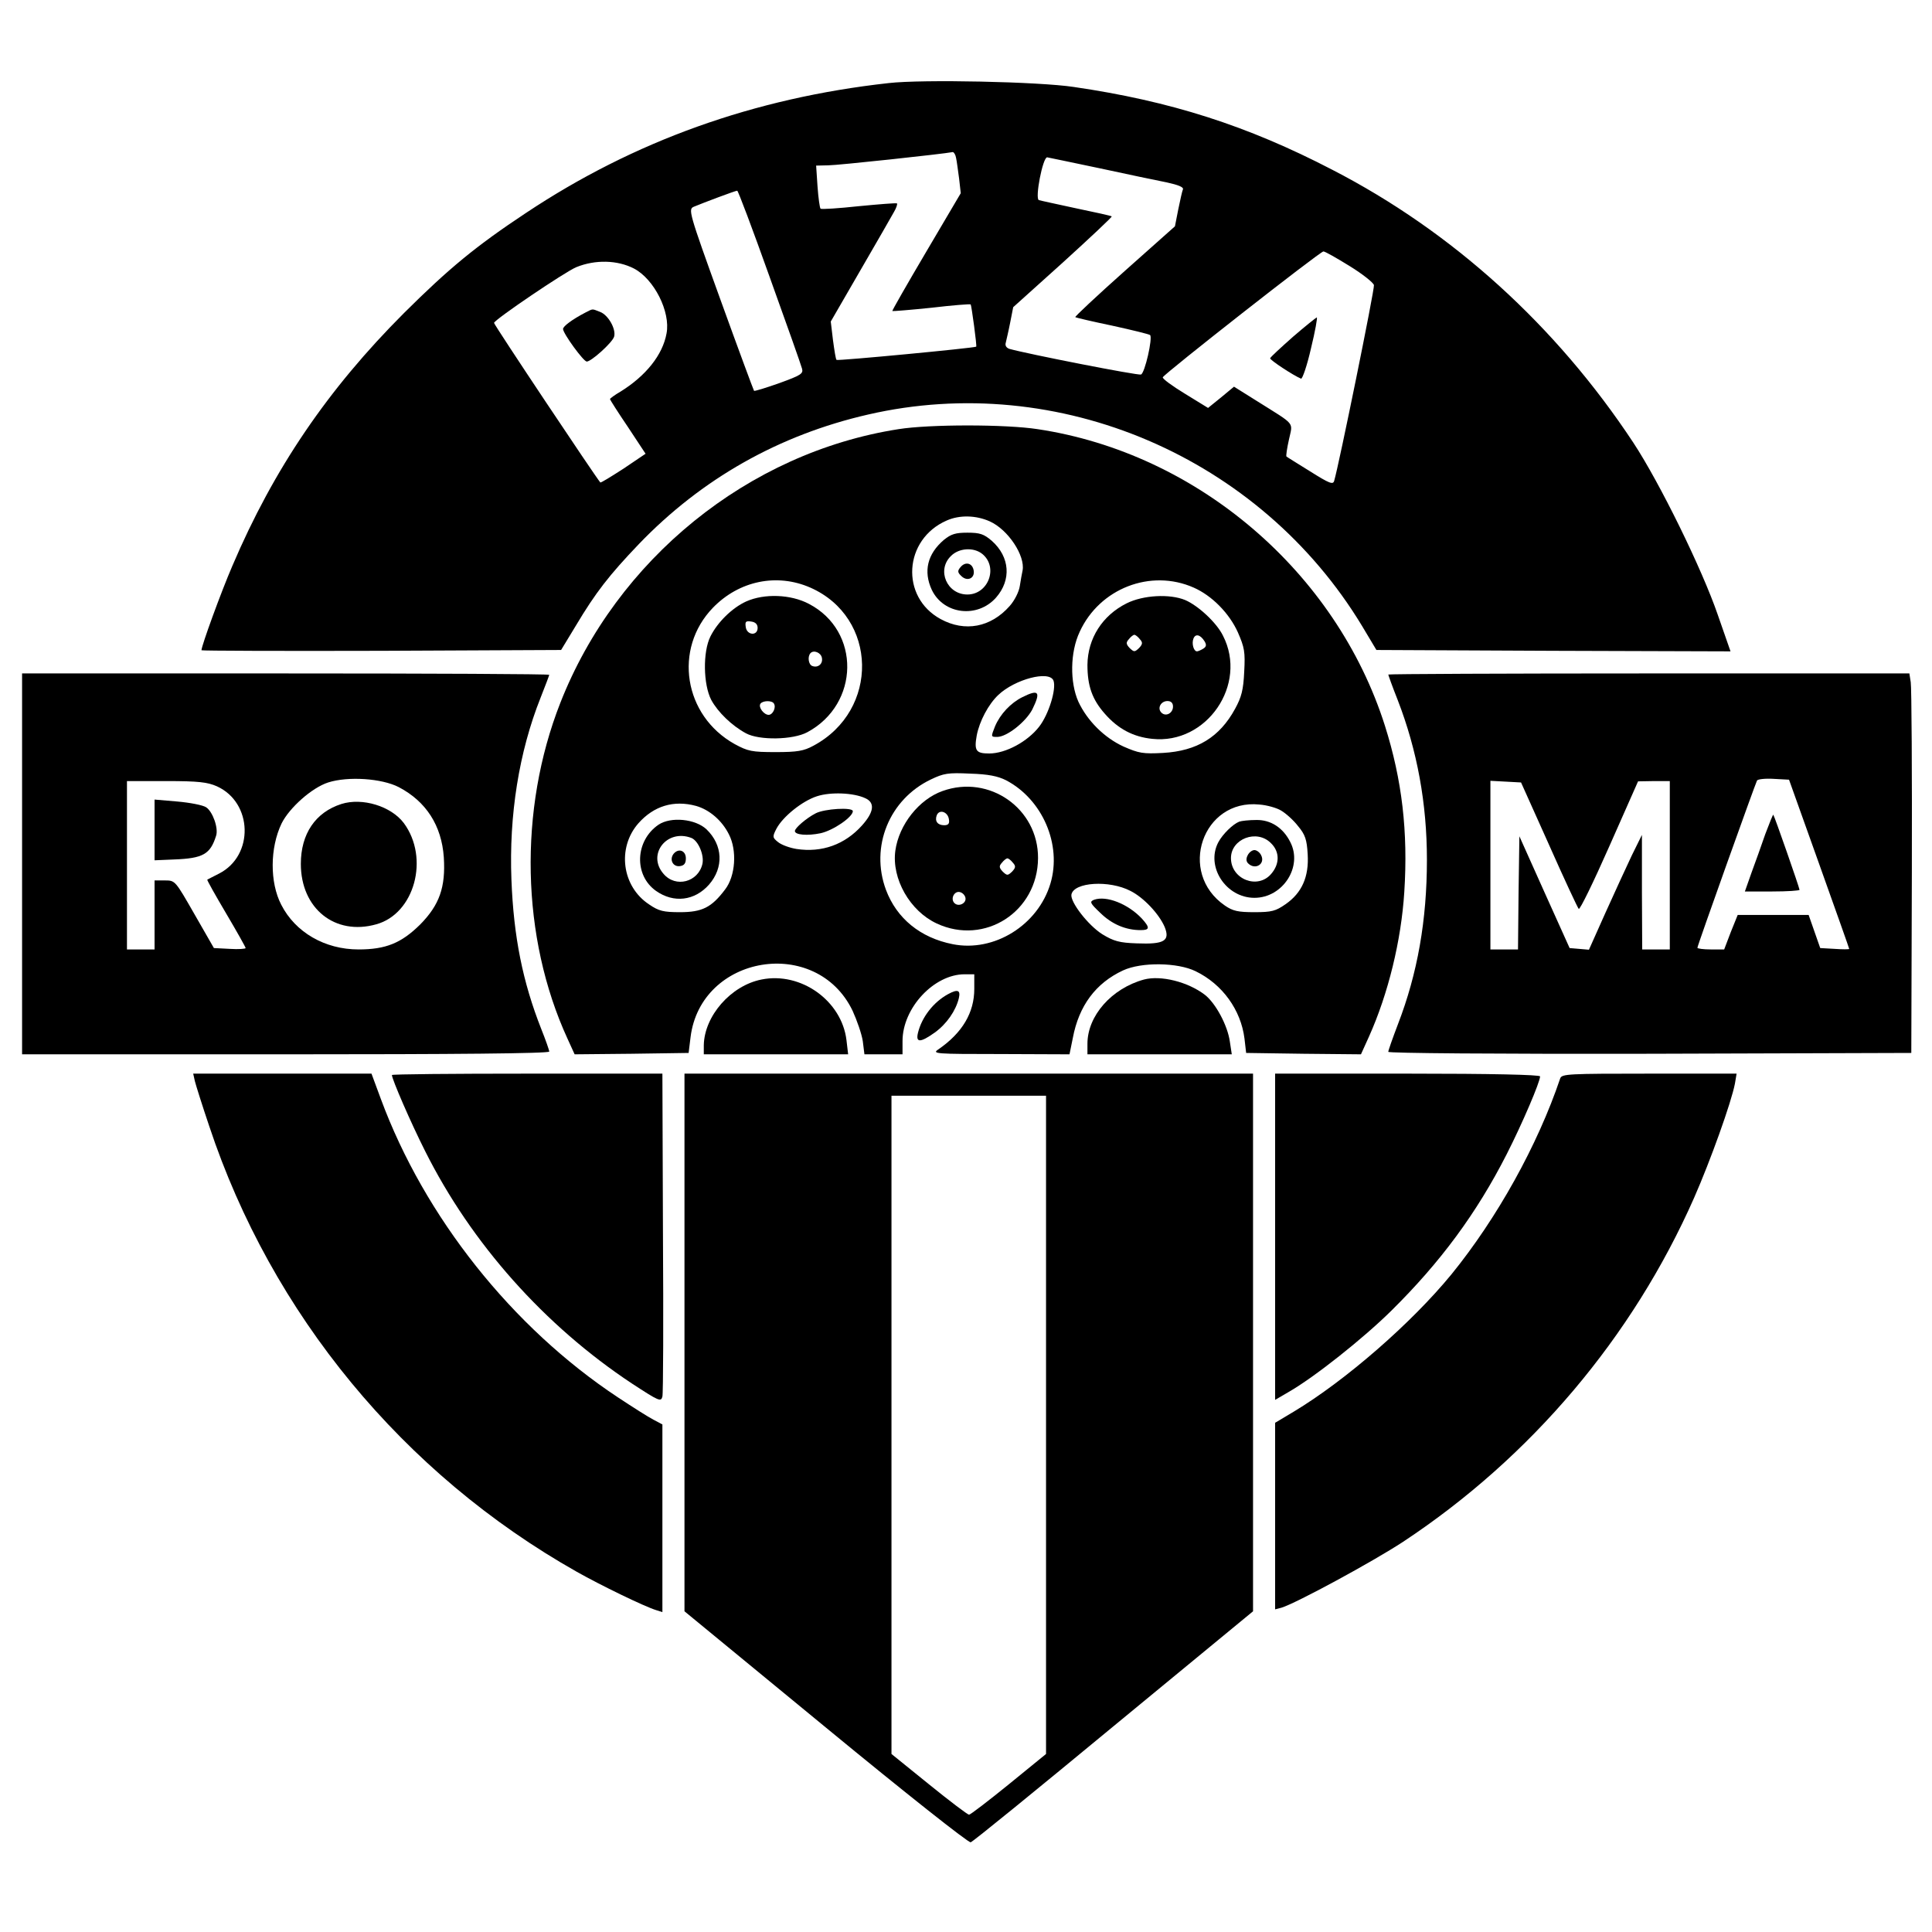 <?xml version="1.0" standalone="no"?>
<!DOCTYPE svg PUBLIC "-//W3C//DTD SVG 20010904//EN"
 "http://www.w3.org/TR/2001/REC-SVG-20010904/DTD/svg10.dtd">
<svg version="1.0" xmlns="http://www.w3.org/2000/svg"
 width="700pt" height="700pt" viewBox="0 0 700 700"
 preserveAspectRatio="xMidYMid meet">
<g transform="translate(0,700) scale(0.1,-0.1)"
fill="#000000" stroke="none">
<path d="M3220 6699 c-488 -54 -923 -210 -1315 -471 -181 -120 -278 -200 -441
-362 -276 -276 -472 -564 -622 -916 -41 -95 -112 -290 -112 -306 0 -2 293 -3
651 -2 l652 3 54 89 c71 119 120 182 228 295 227 236 507 395 830 469 690 159
1420 -154 1790 -766 l52 -87 641 -3 642 -2 -46 132 c-57 166 -210 478 -306
624 -280 424 -656 765 -1091 989 -308 160 -587 249 -937 300 -126 19 -548 28
-670 14z m244 -271 c3 -13 7 -47 11 -75 l6 -53 -125 -212 c-69 -117 -124 -213
-123 -215 2 -1 65 4 142 12 76 9 140 14 142 12 3 -4 23 -151 20 -153 -7 -5
-502 -52 -506 -48 -3 2 -8 35 -13 72 l-8 67 107 185 c59 102 114 197 122 212
9 15 13 29 11 31 -3 2 -65 -3 -138 -10 -74 -8 -136 -12 -139 -9 -3 3 -8 39
-11 81 l-5 75 44 1 c34 0 415 41 451 48 4 0 10 -9 12 -21z m517 -37 c101 -22
212 -45 247 -52 41 -9 61 -17 58 -25 -3 -7 -10 -39 -17 -73 l-12 -61 -182
-162 c-101 -90 -181 -165 -179 -167 2 -2 62 -16 134 -31 73 -16 134 -31 137
-34 10 -10 -19 -138 -33 -143 -11 -4 -409 74 -477 93 -11 4 -16 12 -13 22 2 9
10 42 16 73 l11 56 180 162 c99 90 179 165 177 167 -2 2 -60 15 -128 29 -69
15 -130 28 -136 30 -15 5 14 155 30 155 2 0 86 -18 187 -39z m-1193 -393 c62
-172 115 -322 118 -334 5 -18 -5 -24 -82 -52 -48 -17 -90 -30 -92 -28 -2 3
-57 151 -122 331 -115 318 -117 327 -96 336 31 13 150 58 157 58 3 1 56 -140
117 -311z m2102 38 c47 -29 86 -60 88 -69 3 -14 -128 -657 -144 -709 -4 -15
-17 -10 -87 34 -45 28 -84 52 -86 54 -2 2 2 30 9 61 14 66 27 50 -116 140
l-83 52 -47 -39 -47 -38 -83 51 c-46 28 -83 55 -81 60 4 12 570 456 582 456 6
0 48 -24 95 -53z m-2593 -9 c73 -38 133 -157 118 -235 -14 -78 -75 -154 -167
-211 -21 -12 -38 -25 -38 -27 0 -2 29 -48 65 -101 l64 -97 -80 -54 c-45 -29
-82 -52 -84 -50 -18 21 -385 571 -385 578 0 11 257 185 298 202 69 28 149 26
209 -5z"/>
<path d="M4685 5780 c-44 -39 -81 -73 -83 -78 -2 -6 85 -63 112 -74 5 -1 22
48 36 110 15 61 24 112 21 112 -3 -1 -42 -32 -86 -70z"/>
<path d="M2120 5867 c-46 -24 -80 -49 -80 -59 0 -16 74 -118 86 -118 16 0 92
68 99 90 8 27 -21 79 -51 90 -31 12 -24 12 -54 -3z"/>
<path d="M3255 5445 c-544 -85 -1021 -472 -1225 -992 -152 -387 -142 -850 26
-1216 l26 -57 206 2 207 3 7 57 c37 299 456 368 587 96 16 -35 33 -84 37 -110
l6 -48 69 0 69 0 0 48 c0 120 114 242 225 242 l35 0 0 -53 c0 -86 -43 -159
-130 -219 -24 -16 -13 -17 225 -17 l250 -1 12 59 c22 117 83 199 182 245 67
31 198 29 263 -3 97 -47 164 -140 177 -244 l6 -52 208 -3 208 -2 29 64 c70
156 117 349 128 524 14 218 -8 406 -70 602 -177 558 -680 988 -1258 1075 -116
18 -393 18 -505 0z m331 -334 c67 -30 129 -125 119 -178 -2 -10 -7 -35 -10
-56 -3 -21 -19 -53 -37 -73 -68 -77 -162 -95 -250 -47 -147 80 -134 289 22
357 47 21 107 19 156 -3z m-650 -240 c245 -108 251 -445 11 -573 -35 -19 -58
-23 -137 -23 -86 0 -100 3 -148 29 -185 103 -223 345 -79 494 95 98 232 126
353 73z m1389 0 c66 -29 129 -93 160 -162 24 -55 27 -71 23 -143 -3 -66 -10
-92 -33 -134 -56 -103 -138 -153 -261 -160 -73 -4 -88 -1 -143 23 -70 32 -132
94 -164 163 -31 70 -30 179 5 253 72 157 257 229 413 160z m-508 -337 c11 -30
-17 -122 -52 -167 -42 -54 -121 -97 -181 -97 -48 0 -55 10 -45 66 10 51 42
112 78 146 60 57 185 90 200 52z m-172 -361 c132 -69 203 -233 161 -374 -45
-151 -204 -250 -354 -220 -117 23 -203 93 -242 197 -58 156 12 328 163 400 46
22 62 25 142 21 66 -2 100 -9 130 -24z m-510 -65 c36 -16 32 -50 -12 -99 -62
-69 -145 -99 -237 -85 -25 4 -55 15 -67 25 -20 16 -21 19 -6 48 23 44 94 101
147 118 49 16 132 13 175 -7z m-613 -28 c49 -14 94 -53 119 -103 30 -58 24
-151 -14 -200 -49 -65 -83 -82 -163 -82 -60 0 -77 4 -112 28 -99 65 -117 205
-39 294 56 63 128 85 209 63z m2120 -17 c17 -10 45 -35 61 -56 26 -31 32 -49
35 -102 5 -82 -21 -140 -80 -181 -36 -25 -50 -29 -113 -29 -59 0 -78 4 -107
24 -173 119 -81 387 125 366 27 -2 63 -12 79 -22z m-546 -291 c48 -24 104 -84
124 -131 20 -50 -2 -63 -101 -59 -63 2 -84 8 -125 33 -51 32 -117 117 -112
144 9 45 137 53 214 13z"/>
<path d="M3420 5044 c-60 -51 -75 -114 -44 -181 43 -90 166 -104 233 -28 56
64 50 147 -15 205 -29 25 -43 30 -89 30 -43 0 -59 -5 -85 -26z m139 -51 c59
-48 22 -147 -54 -147 -74 0 -112 88 -60 139 29 30 83 33 114 8z"/>
<path d="M3480 4945 c-11 -13 -11 -19 3 -32 21 -21 49 -9 45 19 -4 28 -30 35
-48 13z"/>
<path d="M2704 4821 c-51 -23 -104 -75 -130 -127 -28 -56 -26 -174 3 -230 24
-44 74 -93 126 -121 48 -26 170 -24 222 4 190 102 194 367 6 465 -66 35 -162
38 -227 9z m41 -96 c0 -30 -39 -27 -43 3 -3 20 0 23 20 20 15 -2 23 -10 23
-23z m233 -109 c4 -21 -14 -37 -35 -29 -14 5 -18 35 -6 47 12 12 38 1 41 -18z
m-174 -165 c9 -14 -4 -41 -19 -41 -17 0 -38 27 -30 40 8 12 42 13 49 1z"/>
<path d="M4082 4814 c-88 -44 -141 -127 -142 -223 0 -76 17 -125 63 -177 48
-55 103 -84 172 -91 197 -21 347 197 256 374 -23 47 -90 109 -137 129 -56 23
-152 18 -212 -12z m48 -130 c11 -12 10 -18 -3 -32 -16 -15 -18 -15 -34 0 -13
14 -14 20 -3 32 7 9 16 16 20 16 4 0 13 -7 20 -16z m234 -7 c8 -13 7 -20 -4
-27 -8 -5 -19 -10 -23 -10 -12 0 -20 28 -13 46 7 19 25 15 40 -9z m-114 -237
c0 -24 -26 -38 -42 -22 -16 16 -2 42 22 42 13 0 20 -7 20 -20z"/>
<path d="M3704 4474 c-42 -21 -80 -61 -99 -106 -15 -38 -15 -38 8 -38 35 0
103 54 127 99 32 65 24 75 -36 45z"/>
<path d="M3415 4134 c-85 -30 -158 -122 -171 -216 -14 -102 53 -219 150 -264
174 -81 366 43 367 237 1 179 -176 304 -346 243z m23 -102 c3 -16 -2 -22 -17
-22 -24 0 -35 15 -27 36 9 23 40 13 44 -14z m232 -158 c11 -12 10 -18 -3 -32
-16 -15 -18 -15 -34 0 -13 14 -14 20 -3 32 7 9 16 16 20 16 4 0 13 -7 20 -16z
m-172 -127 c4 -20 -25 -34 -40 -19 -15 15 -1 44 19 40 10 -2 19 -11 21 -21z"/>
<path d="M2955 4053 c-33 -17 -75 -53 -75 -64 0 -14 45 -18 93 -8 46 10 117
59 117 80 0 15 -103 9 -135 -8z"/>
<path d="M2386 4012 c-85 -58 -90 -183 -9 -240 64 -45 140 -36 192 23 54 62
50 143 -9 200 -40 38 -129 47 -174 17z m119 -48 c25 -10 47 -62 40 -94 -15
-66 -97 -88 -141 -36 -61 70 12 164 101 130z"/>
<path d="M2441 3907 c-17 -21 -3 -49 23 -45 15 2 21 10 21 28 0 28 -26 38 -44
17z"/>
<path d="M4490 4023 c-23 -9 -60 -45 -76 -75 -46 -88 28 -201 131 -201 103 0
176 113 130 202 -26 52 -71 81 -123 80 -26 0 -54 -3 -62 -6z m115 -78 c32 -31
32 -75 1 -111 -49 -58 -146 -20 -146 57 0 70 94 106 145 54z"/>
<path d="M4521 3902 c-7 -13 -6 -23 1 -30 26 -26 64 -2 47 30 -5 10 -16 18
-24 18 -8 0 -19 -8 -24 -18z"/>
<path d="M3964 3740 c-17 -7 -15 -12 23 -48 42 -41 92 -62 146 -62 33 0 34 9
4 42 -50 53 -128 84 -173 68z"/>
<path d="M80 3870 l0 -690 955 0 c613 0 955 3 955 10 0 5 -13 42 -29 82 -67
170 -100 333 -108 541 -9 233 27 462 106 660 17 43 31 80 31 82 0 3 -430 5
-955 5 l-955 0 0 -690z m1365 278 c99 -52 155 -139 163 -254 7 -109 -16 -173
-86 -244 -68 -67 -124 -90 -223 -90 -122 0 -229 62 -280 162 -42 81 -41 206 1
294 28 57 110 130 169 149 72 23 194 15 256 -17z m-659 3 c130 -59 135 -251 8
-316 -21 -11 -41 -21 -43 -22 -2 -1 29 -56 68 -122 39 -66 71 -123 71 -126 0
-3 -26 -5 -57 -3 l-58 3 -70 122 c-70 122 -70 123 -107 123 l-38 0 0 -125 0
-125 -50 0 -50 0 0 305 0 305 143 0 c117 0 149 -4 183 -19z"/>
<path d="M1237 4087 c-94 -30 -147 -108 -147 -217 0 -162 124 -261 273 -219
139 38 194 240 100 367 -46 61 -150 93 -226 69z"/>
<path d="M560 3993 l0 -110 71 3 c105 4 131 19 152 86 9 27 -12 87 -36 103
-12 8 -59 17 -105 21 l-82 7 0 -110z"/>
<path d="M5030 4556 c0 -2 15 -44 34 -92 71 -183 106 -376 106 -579 0 -219
-34 -412 -105 -596 -19 -50 -35 -95 -35 -100 0 -5 387 -8 948 -7 l947 3 2 655
c1 360 -1 670 -4 688 l-5 32 -944 0 c-519 0 -944 -2 -944 -4z m1561 -686 c60
-168 109 -306 109 -308 0 -2 -24 -2 -52 0 l-53 3 -21 60 -21 60 -129 0 -128 0
-25 -62 -24 -63 -49 0 c-26 0 -48 3 -48 6 0 8 210 595 216 606 3 5 31 8 61 6
l55 -3 109 -305z m-979 70 c55 -124 104 -229 108 -233 4 -5 54 98 111 227
l104 235 58 1 57 0 0 -305 0 -305 -50 0 -50 0 -1 208 0 207 -37 -75 c-20 -42
-63 -136 -96 -209 l-59 -132 -35 3 -35 3 -91 202 -91 203 -3 -205 -2 -205 -50
0 -50 0 0 305 0 306 56 -3 55 -3 101 -225z"/>
<path d="M6396 3978 c-14 -40 -36 -103 -50 -140 l-24 -68 99 0 c55 0 99 3 99
6 0 7 -91 268 -95 272 -1 2 -14 -30 -29 -70z"/>
<path d="M2759 3451 c-111 -22 -207 -132 -209 -238 l0 -33 261 0 262 0 -6 51
c-17 143 -165 249 -308 220z"/>
<path d="M4145 3451 c-117 -32 -205 -131 -205 -233 l0 -38 261 0 262 0 -7 46
c-8 58 -51 139 -91 170 -62 47 -159 71 -220 55z"/>
<path d="M3435 3398 c-53 -29 -95 -83 -109 -140 -9 -37 9 -36 61 1 43 31 76
79 87 124 7 30 -4 34 -39 15z"/>
<path d="M706 3083 c4 -16 27 -89 52 -163 226 -681 703 -1260 1332 -1615 85
-48 245 -126 288 -139 l22 -7 0 340 0 340 -32 17 c-18 9 -76 46 -129 81 -384
254 -701 654 -859 1081 l-34 92 -323 0 -323 0 6 -27z"/>
<path d="M1420 3105 c0 -15 68 -172 120 -275 168 -336 434 -634 750 -843 98
-64 105 -67 110 -47 3 11 4 280 2 596 l-2 574 -490 0 c-270 0 -490 -2 -490 -5z"/>
<path d="M2480 2136 l0 -974 512 -421 c289 -238 518 -419 525 -416 8 2 241
192 518 421 l505 416 0 974 0 974 -1030 0 -1030 0 0 -974z m1310 -298 l0
-1193 -135 -110 c-74 -60 -139 -110 -144 -110 -5 0 -71 50 -145 110 l-136 110
0 1193 0 1192 280 0 280 0 0 -1192z"/>
<path d="M4620 2519 l0 -591 48 28 c93 53 272 195 374 296 177 175 308 352
417 566 57 112 121 262 121 282 0 6 -175 10 -480 10 l-480 0 0 -591z"/>
<path d="M5653 3093 c-82 -243 -229 -507 -394 -710 -145 -177 -384 -385 -572
-498 l-67 -40 0 -338 0 -338 23 6 c53 16 333 168 441 239 463 306 831 741
1054 1246 59 134 135 346 148 414 l6 36 -316 0 c-293 0 -317 -1 -323 -17z"/>
</g>
</svg>
